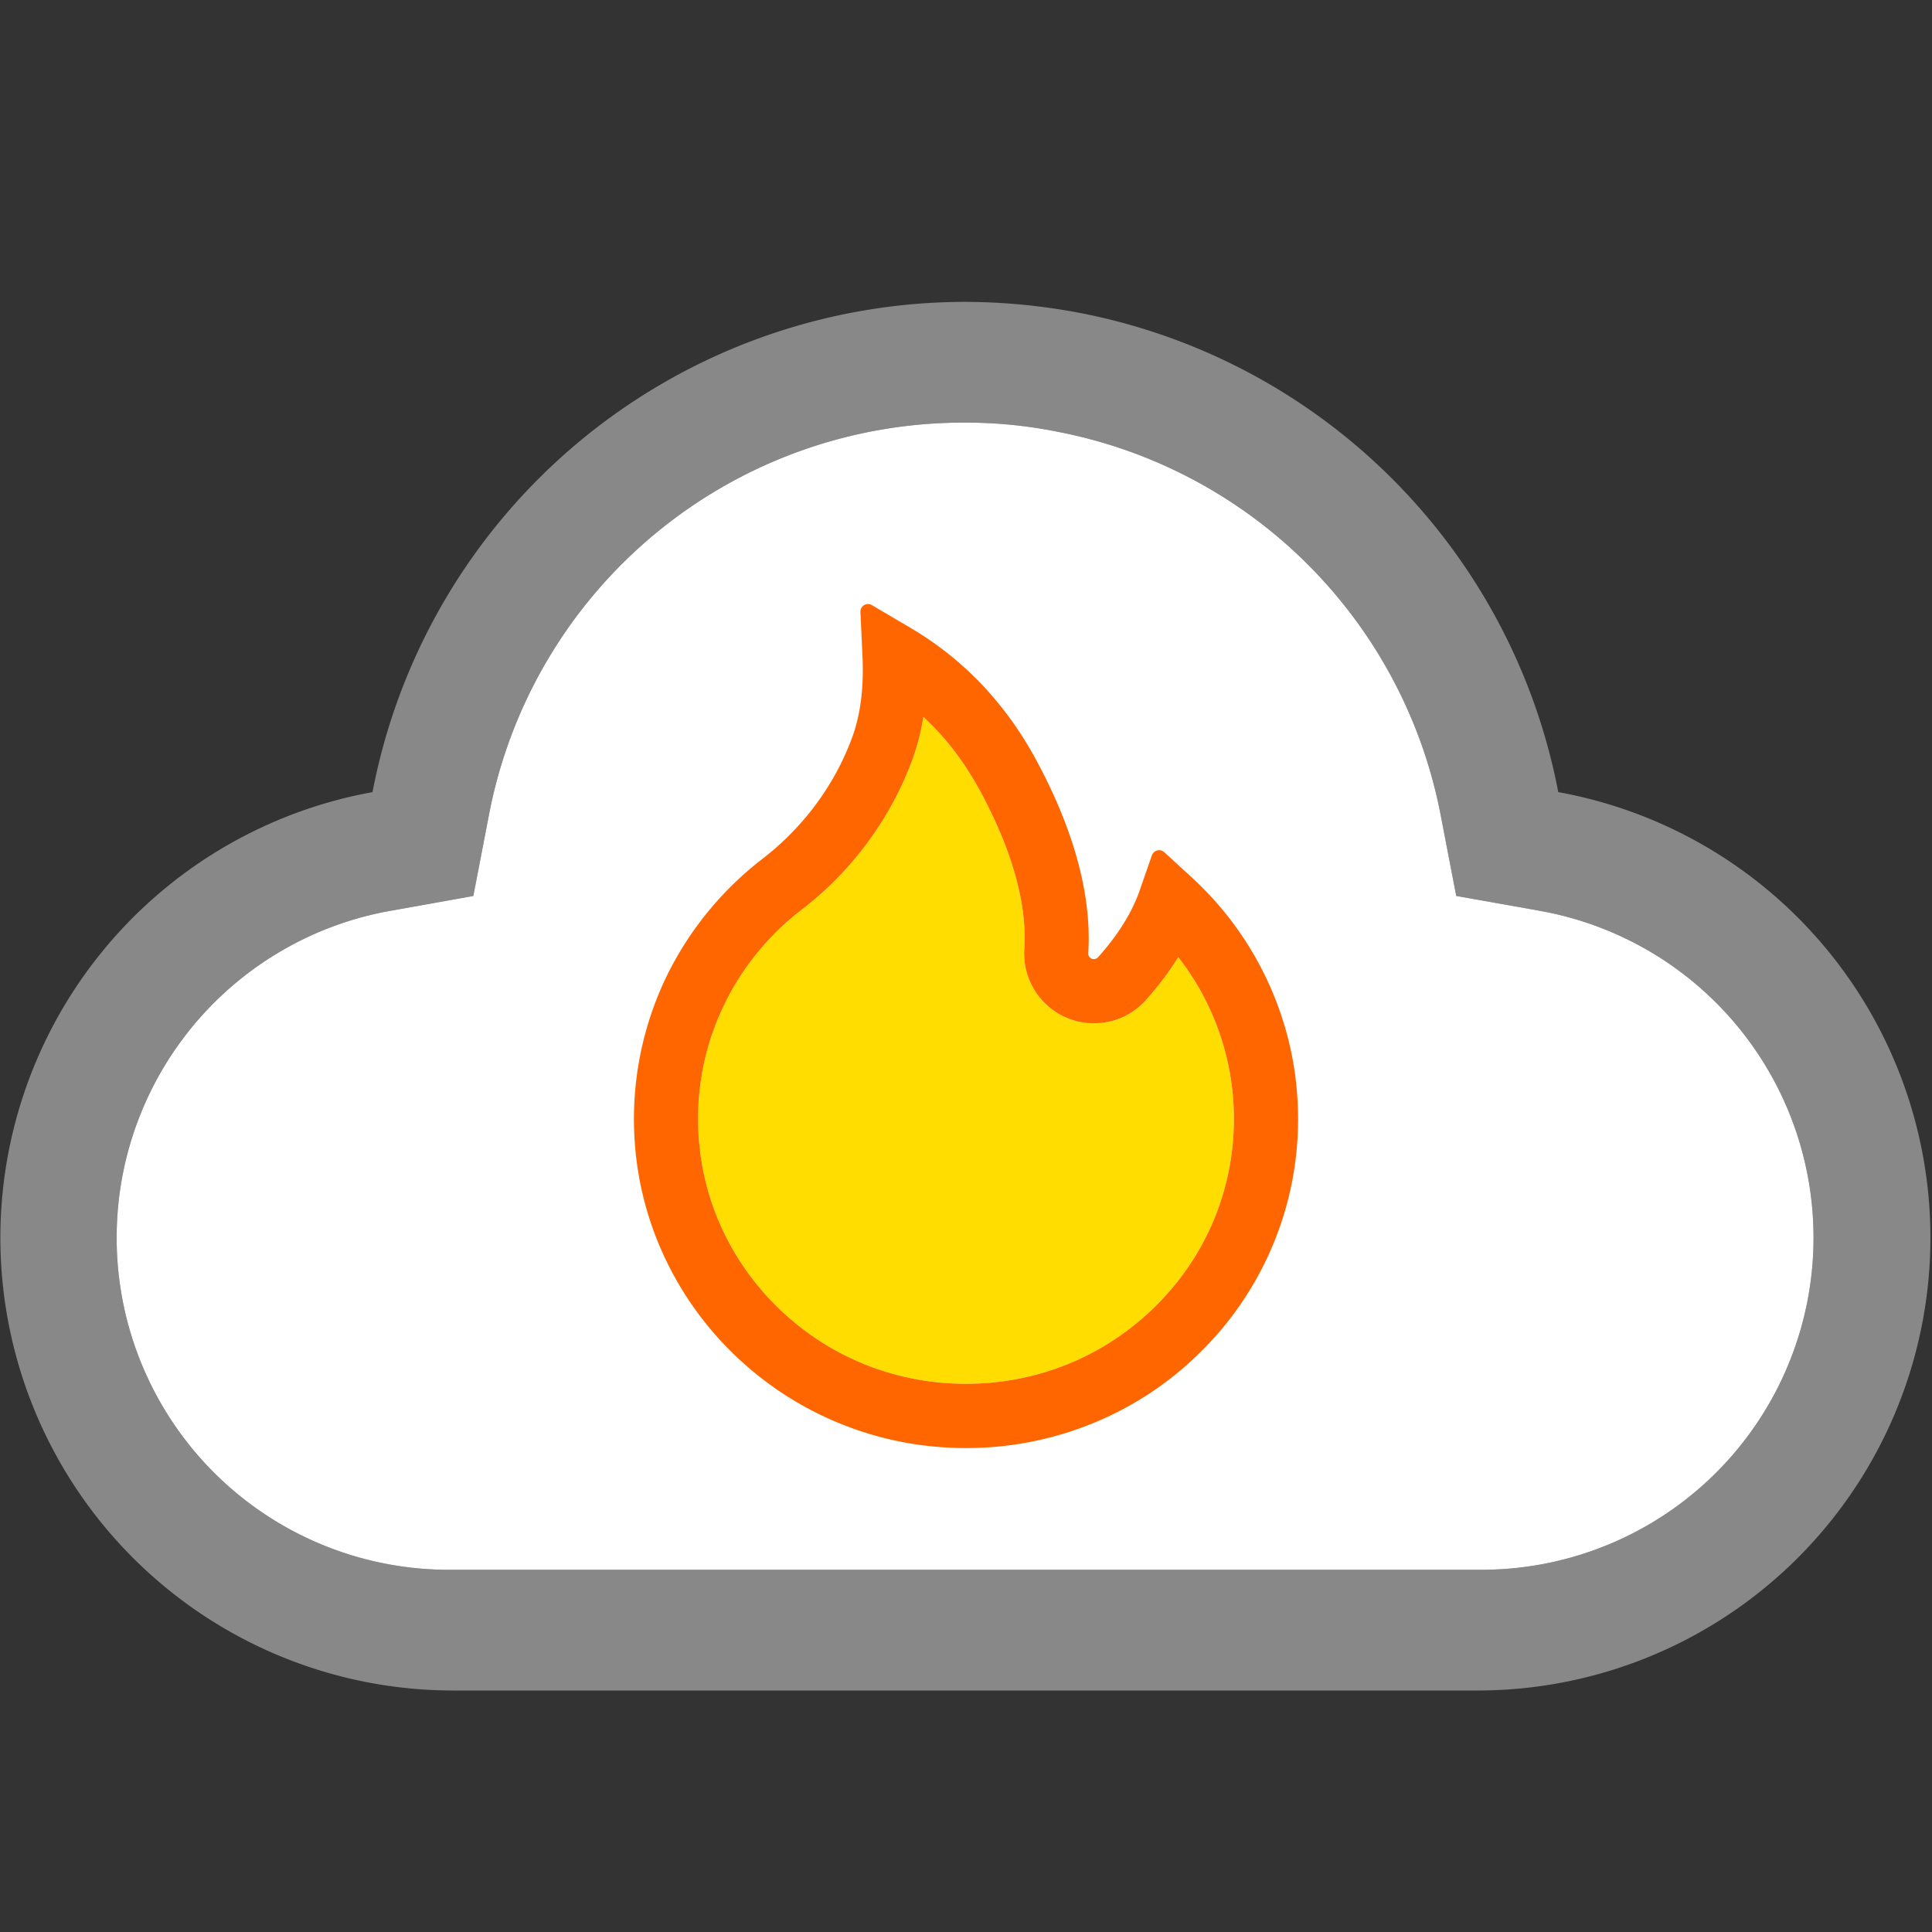 <svg width="1024" height="1024"  xmlns="http://www.w3.org/2000/svg" xmlns:xlink="http://www.w3.org/1999/xlink">
  <rect width="100%" height="100%" fill="#333333" stroke="none"/>
  <path viewBox="0 0 32 32" d="M16 7a7.66 7.66 0 0 1 1.51.15a8 8 0 0 1 6.35 6.34l.26 1.35l1.35.24a5.5 5.5 0 0 1-1 10.92H7.5a5.5 5.5 0 0 1-1-10.92l1.34-.24l.26-1.35A8 8 0 0 1 16 7m0-2a10 10 0 0 0-9.83 8.12A7.5 7.5 0 0 0 7.49 28h17a7.5 7.5 0 0 0 1.32-14.88a10 10 0 0 0-7.94-7.94A10.27 10.27 0 0 0 16 5z" fill="#888888" transform="matrix(32, 0, 0, 32, 0, 0)"></path>
  <path viewBox="0 0 32 32" d="M16 7a7.66 7.66 0 0 1 1.51.15a8 8 0 0 1 6.35 6.34l.26 1.35l1.35.24a5.5 5.5 0 0 1-1 10.92H7.5a5.5 5.5 0 0 1-1-10.92l1.34-.24l.26-1.35A8 8 0 0 1 16 7z" fill="#ffffff" transform="matrix(32, 0, 0, 32, 0, 0)"></path>
  <path viewBox="0 0 1024 1024" d="M737 438.6c-9.6 15.5-21.1 30.7-34.4 45.6a73.1 73.1 0 0 1-51 24.4a73.36 73.36 0 0 1-53.4-18.8a74.01 74.01 0 0 1-24.4-59.8c3-47.4-12.4-103.1-45.8-165.7c-16.9-31.4-37.1-58.2-61.2-80.4a240 240 0 0 1-12.1 46.5a354.26 354.26 0 0 1-58.2 101a349.6 349.6 0 0 1-58.6 56.8c-34 26.1-62 60-80.8 97.9a275.96 275.96 0 0 0-29.1 124c0 74.9 29.5 145.3 83 198.4c53.7 53.2 125 82.4 201 82.4s147.3-29.2 201-82.4c53.5-53 83-123.5 83-198.4c0-39.2-8.1-77.3-24-113.1c-9.3-21-21-40.5-35-58.4z" fill="#ffdd00" transform="matrix(0.5, 0, 0, 0.5, 256, 288)"></path>
  <path viewBox="0 0 1024 1024" d="M834.1 469.2A347.49 347.49 0 0 0 751.2 354l-29.1-26.7a8.09 8.09 0 0 0-13 3.3l-13 37.3c-8.1 23.4-23 47.3-44.1 70.8c-1.4 1.5-3 1.9-4.1 2c-1.1.1-2.8-.1-4.3-1.5c-1.4-1.2-2.1-3-2-4.8c3.7-60.2-14.3-128.1-53.7-202C555.3 171 510 123.1 453.4 89.7l-41.3-24.3c-5.4-3.2-12.3 1-12 7.3l2.2 48c1.5 32.8-2.3 61.8-11.3 85.9c-11 29.5-26.8 56.9-47 81.5a295.64 295.64 0 0 1-47.5 46.1a352.6 352.6 0 0 0-100.3 121.5A347.75 347.75 0 0 0 160 610c0 47.2 9.3 92.9 27.7 136a349.4 349.4 0 0 0 75.5 110.9c32.4 32 70 57.2 111.9 74.7C418.5 949.8 464.5 959 512 959s93.5-9.2 136.9-27.3A348.6 348.6 0 0 0 760.8 857c32.4-32 57.8-69.4 75.5-110.9a344.2 344.2 0 0 0 27.7-136c0-48.8-10-96.2-29.9-140.9zM713 808.5c-53.7 53.2-125 82.4-201 82.4s-147.3-29.2-201-82.4c-53.5-53.1-83-123.5-83-198.4c0-43.5 9.8-85.2 29.1-124c18.8-37.9 46.8-71.8 80.8-97.9a349.6 349.6 0 0 0 58.6-56.8c25-30.5 44.6-64.5 58.2-101a240 240 0 0 0 12.1-46.5c24.1 22.2 44.3 49 61.2 80.4c33.4 62.6 48.8 118.3 45.8 165.7a74.01 74.01 0 0 0 24.4 59.8a73.36 73.36 0 0 0 53.4 18.8c19.7-1 37.8-9.7 51-24.4c13.3-14.9 24.8-30.1 34.4-45.6c14 17.9 25.7 37.4 35 58.4c15.9 35.8 24 73.9 24 113.1c0 74.9-29.5 145.4-83 198.4z" fill="#ff6600" transform="matrix(0.5, 0, 0, 0.5, 256, 288)"></path>
</svg>
